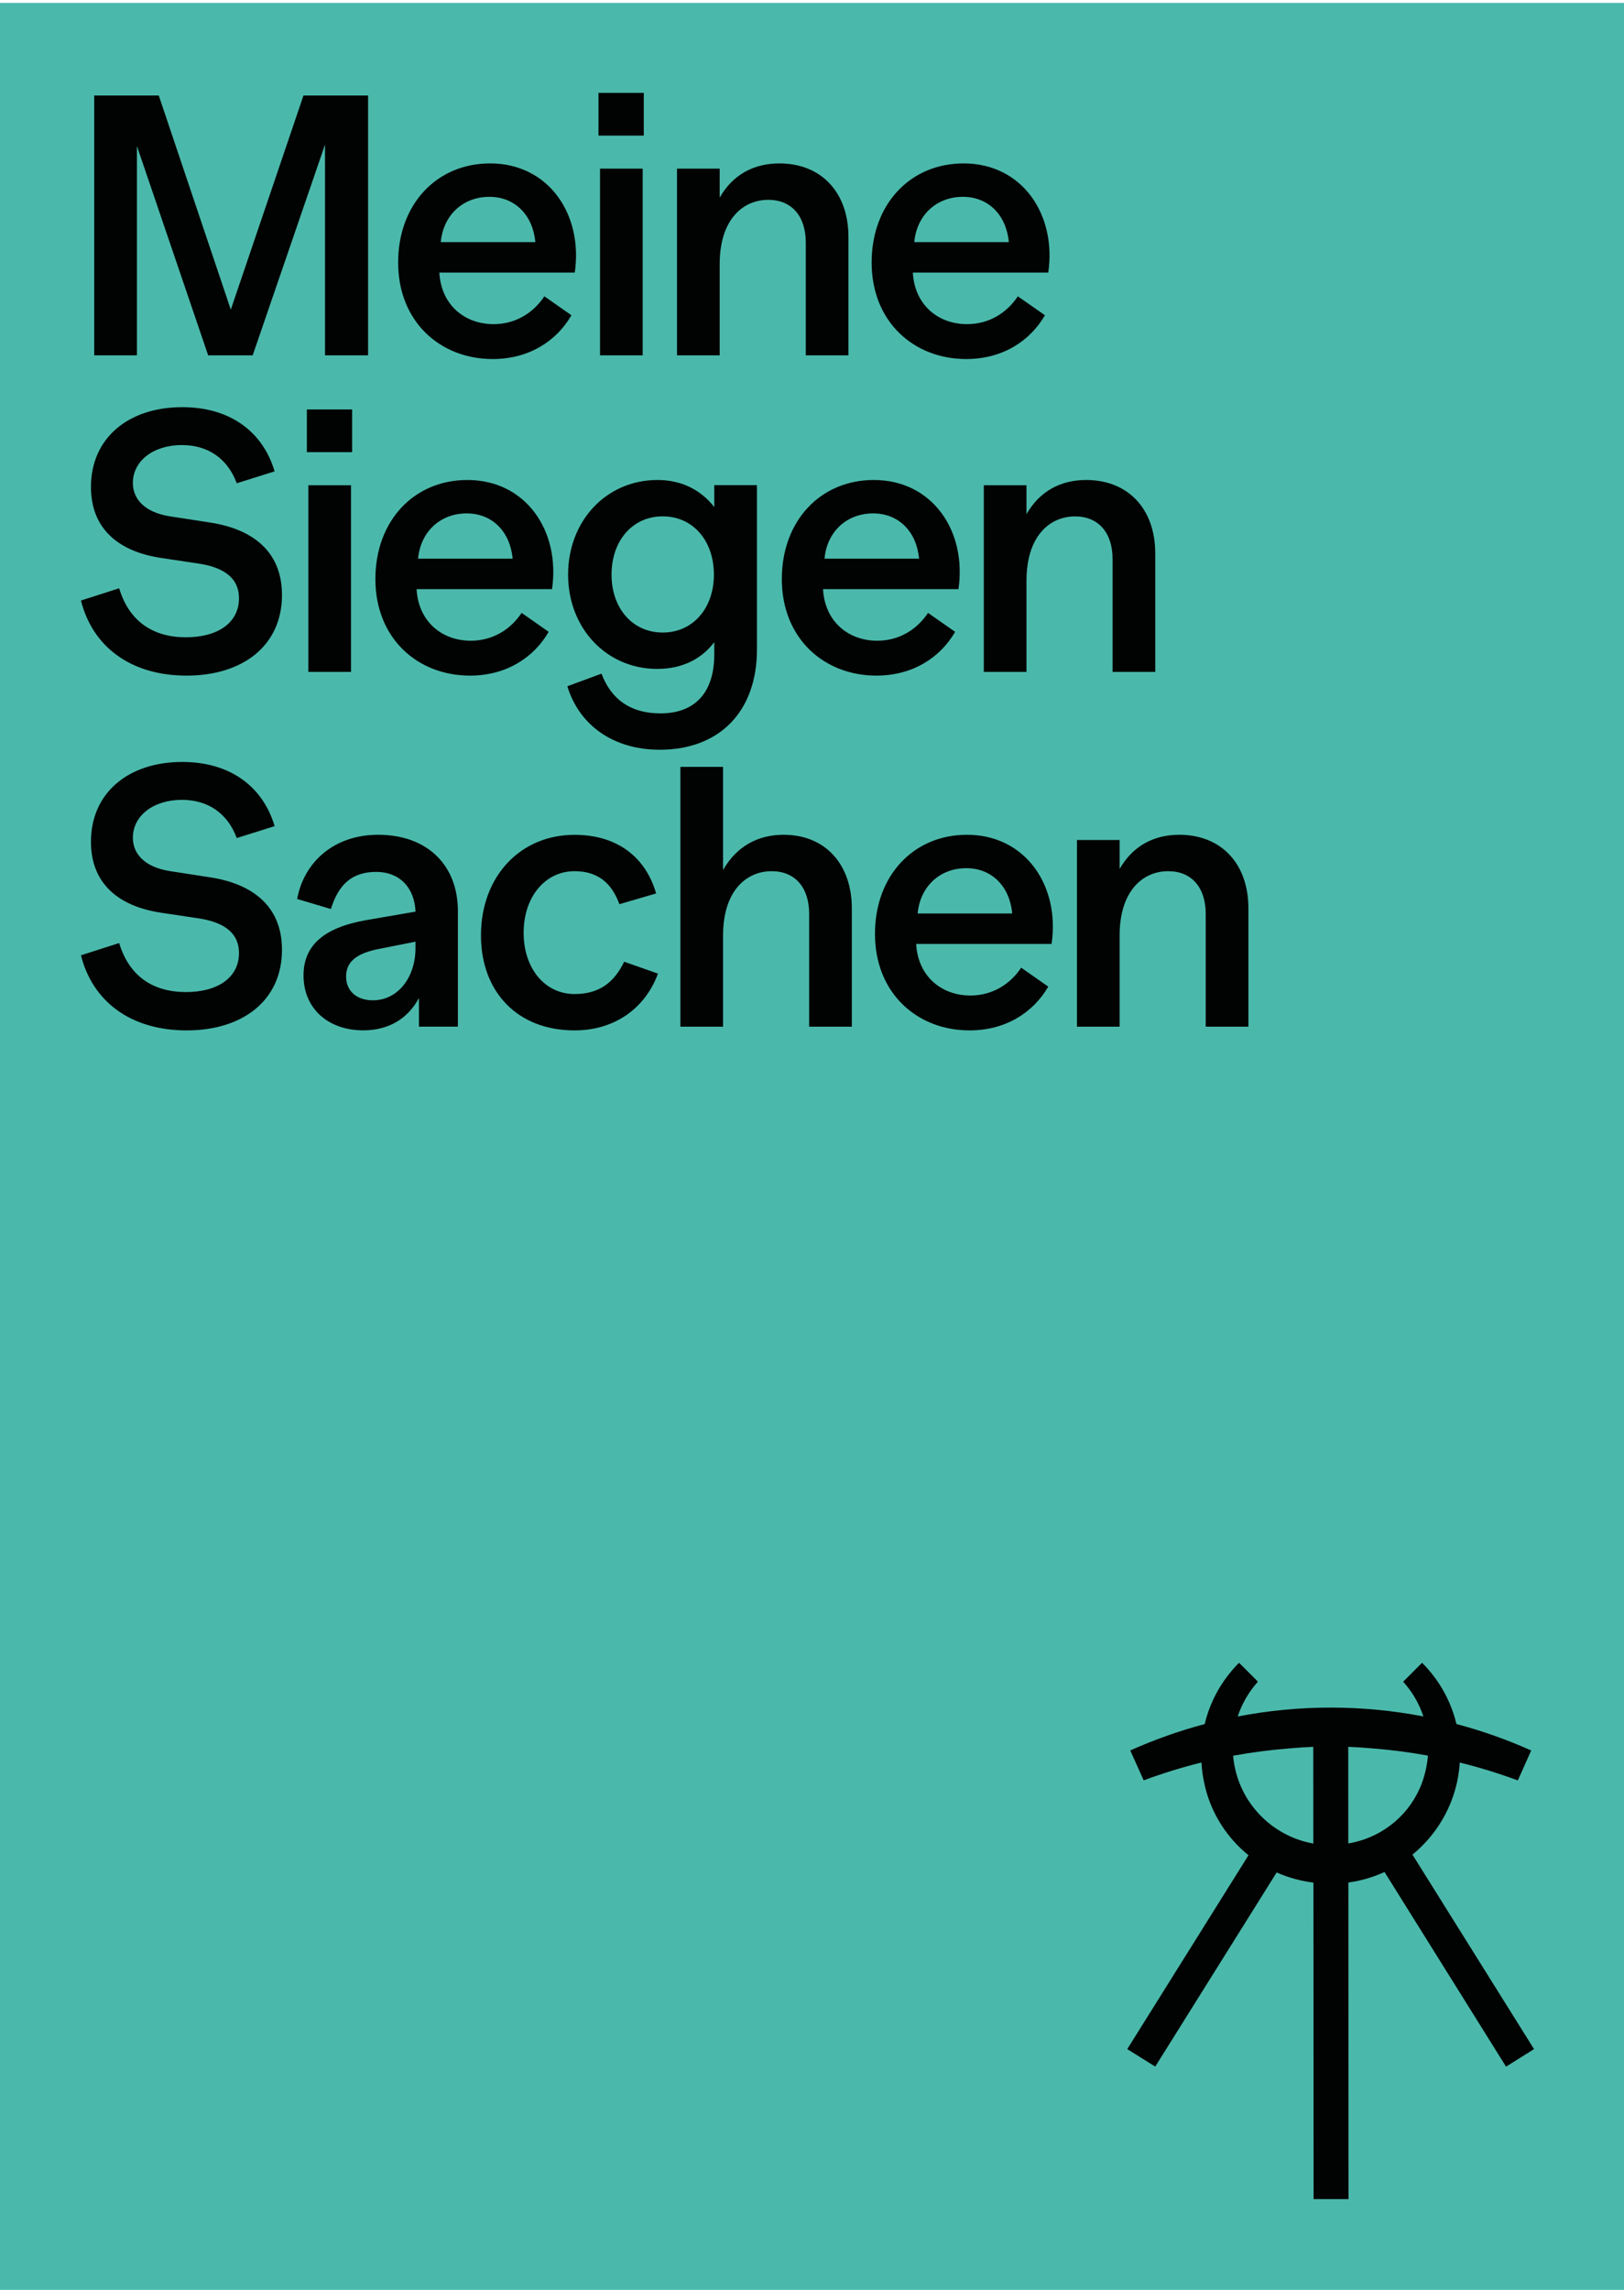 <?xml version="1.0" encoding="utf-8"?>
<!-- Generator: Adobe Illustrator 26.3.1, SVG Export Plug-In . SVG Version: 6.00 Build 0)  -->
<svg version="1.1" id="Ebene_1" xmlns="http://www.w3.org/2000/svg" xmlns:xlink="http://www.w3.org/1999/xlink" x="0px" y="0px"
	 viewBox="0 0 297.64 419.53" style="enable-background:new 0 0 297.64 419.53;" xml:space="preserve">
<style type="text/css">
	.st0{clip-path:url(#SVGID_00000088819309882261679830000014750542121092246718_);fill:#4AB9AB;}
	.st1{fill:#010202;}
</style>
<g>
	<g>
		<defs>
			<rect id="SVGID_1_" y="0.53" width="297.64" height="419.53"/>
		</defs>
		<clipPath id="SVGID_00000039826921773292647520000014342539920945373608_">
			<use xlink:href="#SVGID_1_"  style="overflow:visible;"/>
		</clipPath>
		<polygon style="clip-path:url(#SVGID_00000039826921773292647520000014342539920945373608_);fill:#4AB9AB;" points="-8.5,-7.98 
			-8.5,428.56 306.14,428.56 306.14,-7.98 -8.5,-7.98 		"/>
	</g>
	<path class="st1" d="M34.2,188.78c10.4,0,17.48-5.58,17.48-14.76c0-9.59-7.68-12.51-13.46-13.33l-7.07-1.09
		c-4.76-0.75-6.8-3.26-6.8-6.12c0-4.01,3.74-6.94,8.98-6.94c4.9,0,8.43,2.58,10.06,7l6.94-2.18c-2.11-7.14-8.02-11.76-16.93-11.76
		c-9.93,0-16.73,5.71-16.73,14.62c0,7.75,5.17,11.83,12.78,12.99l6.8,1.02c4.22,0.61,7.55,2.31,7.55,6.39
		c0,4.42-3.81,7.14-9.72,7.14c-5.98,0-10.4-2.86-12.24-8.98l-7,2.24C16.93,183.4,23.87,188.78,34.2,188.78L34.2,188.78z
		 M69.28,152.94c-7.89,0-13.53,4.83-14.82,11.76l6.19,1.84c1.36-4.42,3.81-6.8,8.3-6.8c4.22,0,7,2.79,7.21,7.28l-9.04,1.56
		c-7.75,1.36-11.49,4.62-11.49,10.13c0,6.05,4.49,10.06,10.95,10.06c4.62,0,8.16-2.11,10.2-5.92v5.24h7.14v-21.22
		C83.9,158.58,78.4,152.94,69.28,152.94L69.28,152.94z M68.33,183.27c-2.86,0-4.9-1.63-4.9-4.35c0-2.92,2.24-4.35,6.19-5.1
		l6.53-1.29v1.16C76.15,179.12,72.89,183.27,68.33,183.27L68.33,183.27z M105.29,188.78c7.48,0,12.99-4.15,15.3-10.4l-6.19-2.18
		c-1.9,3.88-4.62,5.92-9.11,5.92c-5.37,0-9.32-4.62-9.32-11.22c0-6.66,4.01-11.29,9.32-11.29c4.22,0,6.8,2.11,8.23,6.05l6.73-1.97
		c-1.9-6.6-7.07-10.74-14.96-10.74c-9.93,0-17.14,7.62-17.14,18.43C88.15,181.7,94.82,188.78,105.29,188.78L105.29,188.78z
		 M143.6,152.94c-4.76,0-8.64,2.18-11.08,6.46v-18.9h-7.82v47.6h7.82v-16.73c0-8.02,4.15-11.76,8.91-11.76
		c4.28,0,6.87,2.99,6.87,7.82v20.67h7.82V166.4C156.11,158.52,151.42,152.94,143.6,152.94L143.6,152.94z M177.22,152.94
		c-9.79,0-16.86,7.48-16.86,18.16c0,10.81,7.68,17.68,17.34,17.68c6.53,0,11.63-3.2,14.42-8.02l-4.96-3.47
		c-2.04,3.06-5.3,5.1-9.32,5.1c-5.17,0-9.59-3.4-9.93-9.45h24.82C194.29,162.32,187.97,152.94,177.22,152.94L177.22,152.94z
		 M177.09,159.06c4.69,0,7.96,3.33,8.43,8.3h-17.34C168.66,162.32,172.33,159.06,177.09,159.06L177.09,159.06z M216.15,152.94
		c-4.76,0-8.57,2.11-10.95,6.26v-5.3h-7.82v34.2h7.82v-16.73c0-8.02,4.15-11.76,8.91-11.76c4.28,0,6.87,2.99,6.87,7.82v20.67h7.82
		V166.4C228.8,158.11,223.7,152.94,216.15,152.94L216.15,152.94z"/>
	<path class="st1" d="M34.2,123.78c10.4,0,17.48-5.58,17.48-14.76c0-9.59-7.68-12.51-13.46-13.33l-7.07-1.09
		c-4.76-0.75-6.8-3.26-6.8-6.12c0-4.01,3.74-6.94,8.98-6.94c4.9,0,8.43,2.58,10.06,7l6.94-2.18c-2.11-7.14-8.02-11.76-16.93-11.76
		c-9.93,0-16.73,5.71-16.73,14.62c0,7.75,5.17,11.83,12.78,12.99l6.8,1.02c4.22,0.61,7.55,2.31,7.55,6.39
		c0,4.42-3.81,7.14-9.72,7.14c-5.98,0-10.4-2.86-12.24-8.98l-7,2.24C16.93,118.4,23.87,123.78,34.2,123.78L34.2,123.78z
		 M64.54,82.84v-7.82h-8.3v7.82H64.54L64.54,82.84z M64.33,123.1v-34.2h-7.82v34.2H64.33L64.33,123.1z M85.66,87.94
		c-9.79,0-16.86,7.48-16.86,18.16c0,10.81,7.68,17.68,17.34,17.68c6.53,0,11.63-3.2,14.42-8.02l-4.96-3.47
		c-2.04,3.06-5.3,5.1-9.32,5.1c-5.17,0-9.59-3.4-9.93-9.45h24.82C102.73,97.32,96.41,87.94,85.66,87.94L85.66,87.94z M85.53,94.06
		c4.69,0,7.96,3.33,8.43,8.3H76.62C77.1,97.32,80.77,94.06,85.53,94.06L85.53,94.06z M130.91,92.9c-2.45-3.13-5.98-4.96-10.4-4.96
		c-9.38,0-16.39,7.48-16.39,17.34c0,9.86,7.07,17.27,16.32,17.27c4.56,0,8.09-1.77,10.47-4.9v2.24c0,7-3.54,10.81-9.86,10.81
		c-5.51,0-9.04-2.58-10.81-7.28l-6.26,2.31c2.18,7.14,8.43,11.63,16.93,11.63c11.02,0,17.82-7.07,17.82-18.36V88.89h-7.82V92.9
		L130.91,92.9z M121.46,115.89c-5.51,0-9.38-4.42-9.38-10.61c0-6.26,3.88-10.68,9.38-10.68c5.51,0,9.38,4.42,9.38,10.68
		C130.84,111.47,126.97,115.89,121.46,115.89L121.46,115.89z M160.15,87.94c-9.79,0-16.86,7.48-16.86,18.16
		c0,10.81,7.68,17.68,17.34,17.68c6.53,0,11.63-3.2,14.42-8.02l-4.96-3.47c-2.04,3.06-5.3,5.1-9.32,5.1c-5.17,0-9.59-3.4-9.93-9.45
		h24.82C177.22,97.32,170.9,87.94,160.15,87.94L160.15,87.94z M160.02,94.06c4.69,0,7.96,3.33,8.43,8.3h-17.34
		C151.58,97.32,155.26,94.06,160.02,94.06L160.02,94.06z M199.08,87.94c-4.76,0-8.57,2.11-10.95,6.26v-5.3h-7.82v34.2h7.82v-16.73
		c0-8.02,4.15-11.76,8.91-11.76c4.28,0,6.87,2.99,6.87,7.82v20.67h7.82V101.4C211.73,93.11,206.63,87.94,199.08,87.94L199.08,87.94z
		"/>
	<path class="st1" d="M42.3,56.73L29.1,17.5H17.27v47.6h7.82V26.74L38.15,65.1h8.16l13.26-38.62V65.1h7.89V17.5H55.62L42.3,56.73
		L42.3,56.73z M89.83,29.94c-9.79,0-16.86,7.48-16.86,18.16c0,10.81,7.68,17.68,17.34,17.68c6.53,0,11.63-3.2,14.42-8.02l-4.96-3.47
		c-2.04,3.06-5.3,5.1-9.32,5.1c-5.17,0-9.59-3.4-9.93-9.45h24.82C106.89,39.32,100.57,29.94,89.83,29.94L89.83,29.94z M89.69,36.06
		c4.69,0,7.96,3.33,8.43,8.3H80.78C81.26,39.32,84.93,36.06,89.69,36.06L89.69,36.06z M117.99,24.84v-7.82h-8.3v7.82H117.99
		L117.99,24.84z M117.79,65.1v-34.2h-7.82v34.2H117.79L117.79,65.1z M142.85,29.94c-4.76,0-8.57,2.11-10.95,6.26v-5.3h-7.82v34.2
		h7.82V48.37c0-8.02,4.15-11.76,8.91-11.76c4.28,0,6.87,2.99,6.87,7.82V65.1h7.82V43.4C155.49,35.11,150.39,29.94,142.85,29.94
		L142.85,29.94z M176.61,29.94c-9.79,0-16.86,7.48-16.86,18.16c0,10.81,7.68,17.68,17.34,17.68c6.53,0,11.63-3.2,14.42-8.02
		l-4.96-3.47c-2.04,3.06-5.3,5.1-9.32,5.1c-5.17,0-9.59-3.4-9.93-9.45h24.82C193.67,39.32,187.35,29.94,176.61,29.94L176.61,29.94z
		 M176.47,36.06c4.69,0,7.96,3.33,8.43,8.3h-17.34C168.04,39.32,171.71,36.06,176.47,36.06L176.47,36.06z"/>
	<path class="st1" d="M249,337.32c-0.63,0.18-1.27,0.32-1.89,0.43v-0.04l-0.01-17.67c1.43,0.05,2.86,0.15,4.28,0.27
		c3.46,0.27,6.91,0.71,10.33,1.34c-0.11,1.3-0.35,2.62-0.75,3.95C259.27,331.3,254.71,335.73,249,337.32 M240.7,337.76
		c-7.9-1.4-14.01-7.97-14.7-16.09c3.44-0.63,6.91-1.08,10.38-1.35c1.43-0.13,2.87-0.22,4.31-0.28l0.01,17.69V337.76z M258.87,339.79
		c4.96-4.06,8.25-10.08,8.67-16.87c3.59,0.88,7.14,1.98,10.64,3.27l2.45-5.48c-4.46-2-9.04-3.61-13.7-4.85
		c-1.01-4.21-3.15-8.07-6.3-11.22l-3.46,3.47c1.64,1.82,2.92,3.98,3.71,6.36c-11.24-2.16-22.8-2.16-34.04,0.01
		c0.78-2.36,2.03-4.5,3.65-6.31l0-0.13l-3.4-3.4c-3.14,3.14-5.29,7.01-6.3,11.23c-4.64,1.23-9.2,2.85-13.64,4.83l2.46,5.48
		c3.48-1.29,7.01-2.38,10.58-3.27c0.09,1.53,0.33,3.07,0.71,4.61c1.23,4.95,4.07,9.27,7.92,12.38l-22.22,35.52l5.13,3.2l22.25-35.57
		c1.14,0.51,2.33,0.93,3.56,1.25c1.07,0.28,2.13,0.48,3.18,0.62l0.03,57.98l6.4,0l-0.03-58c2.34-0.32,4.56-0.98,6.63-1.93
		l22.27,35.66l5.13-3.21L258.87,339.79z"/>
</g>
</svg>
